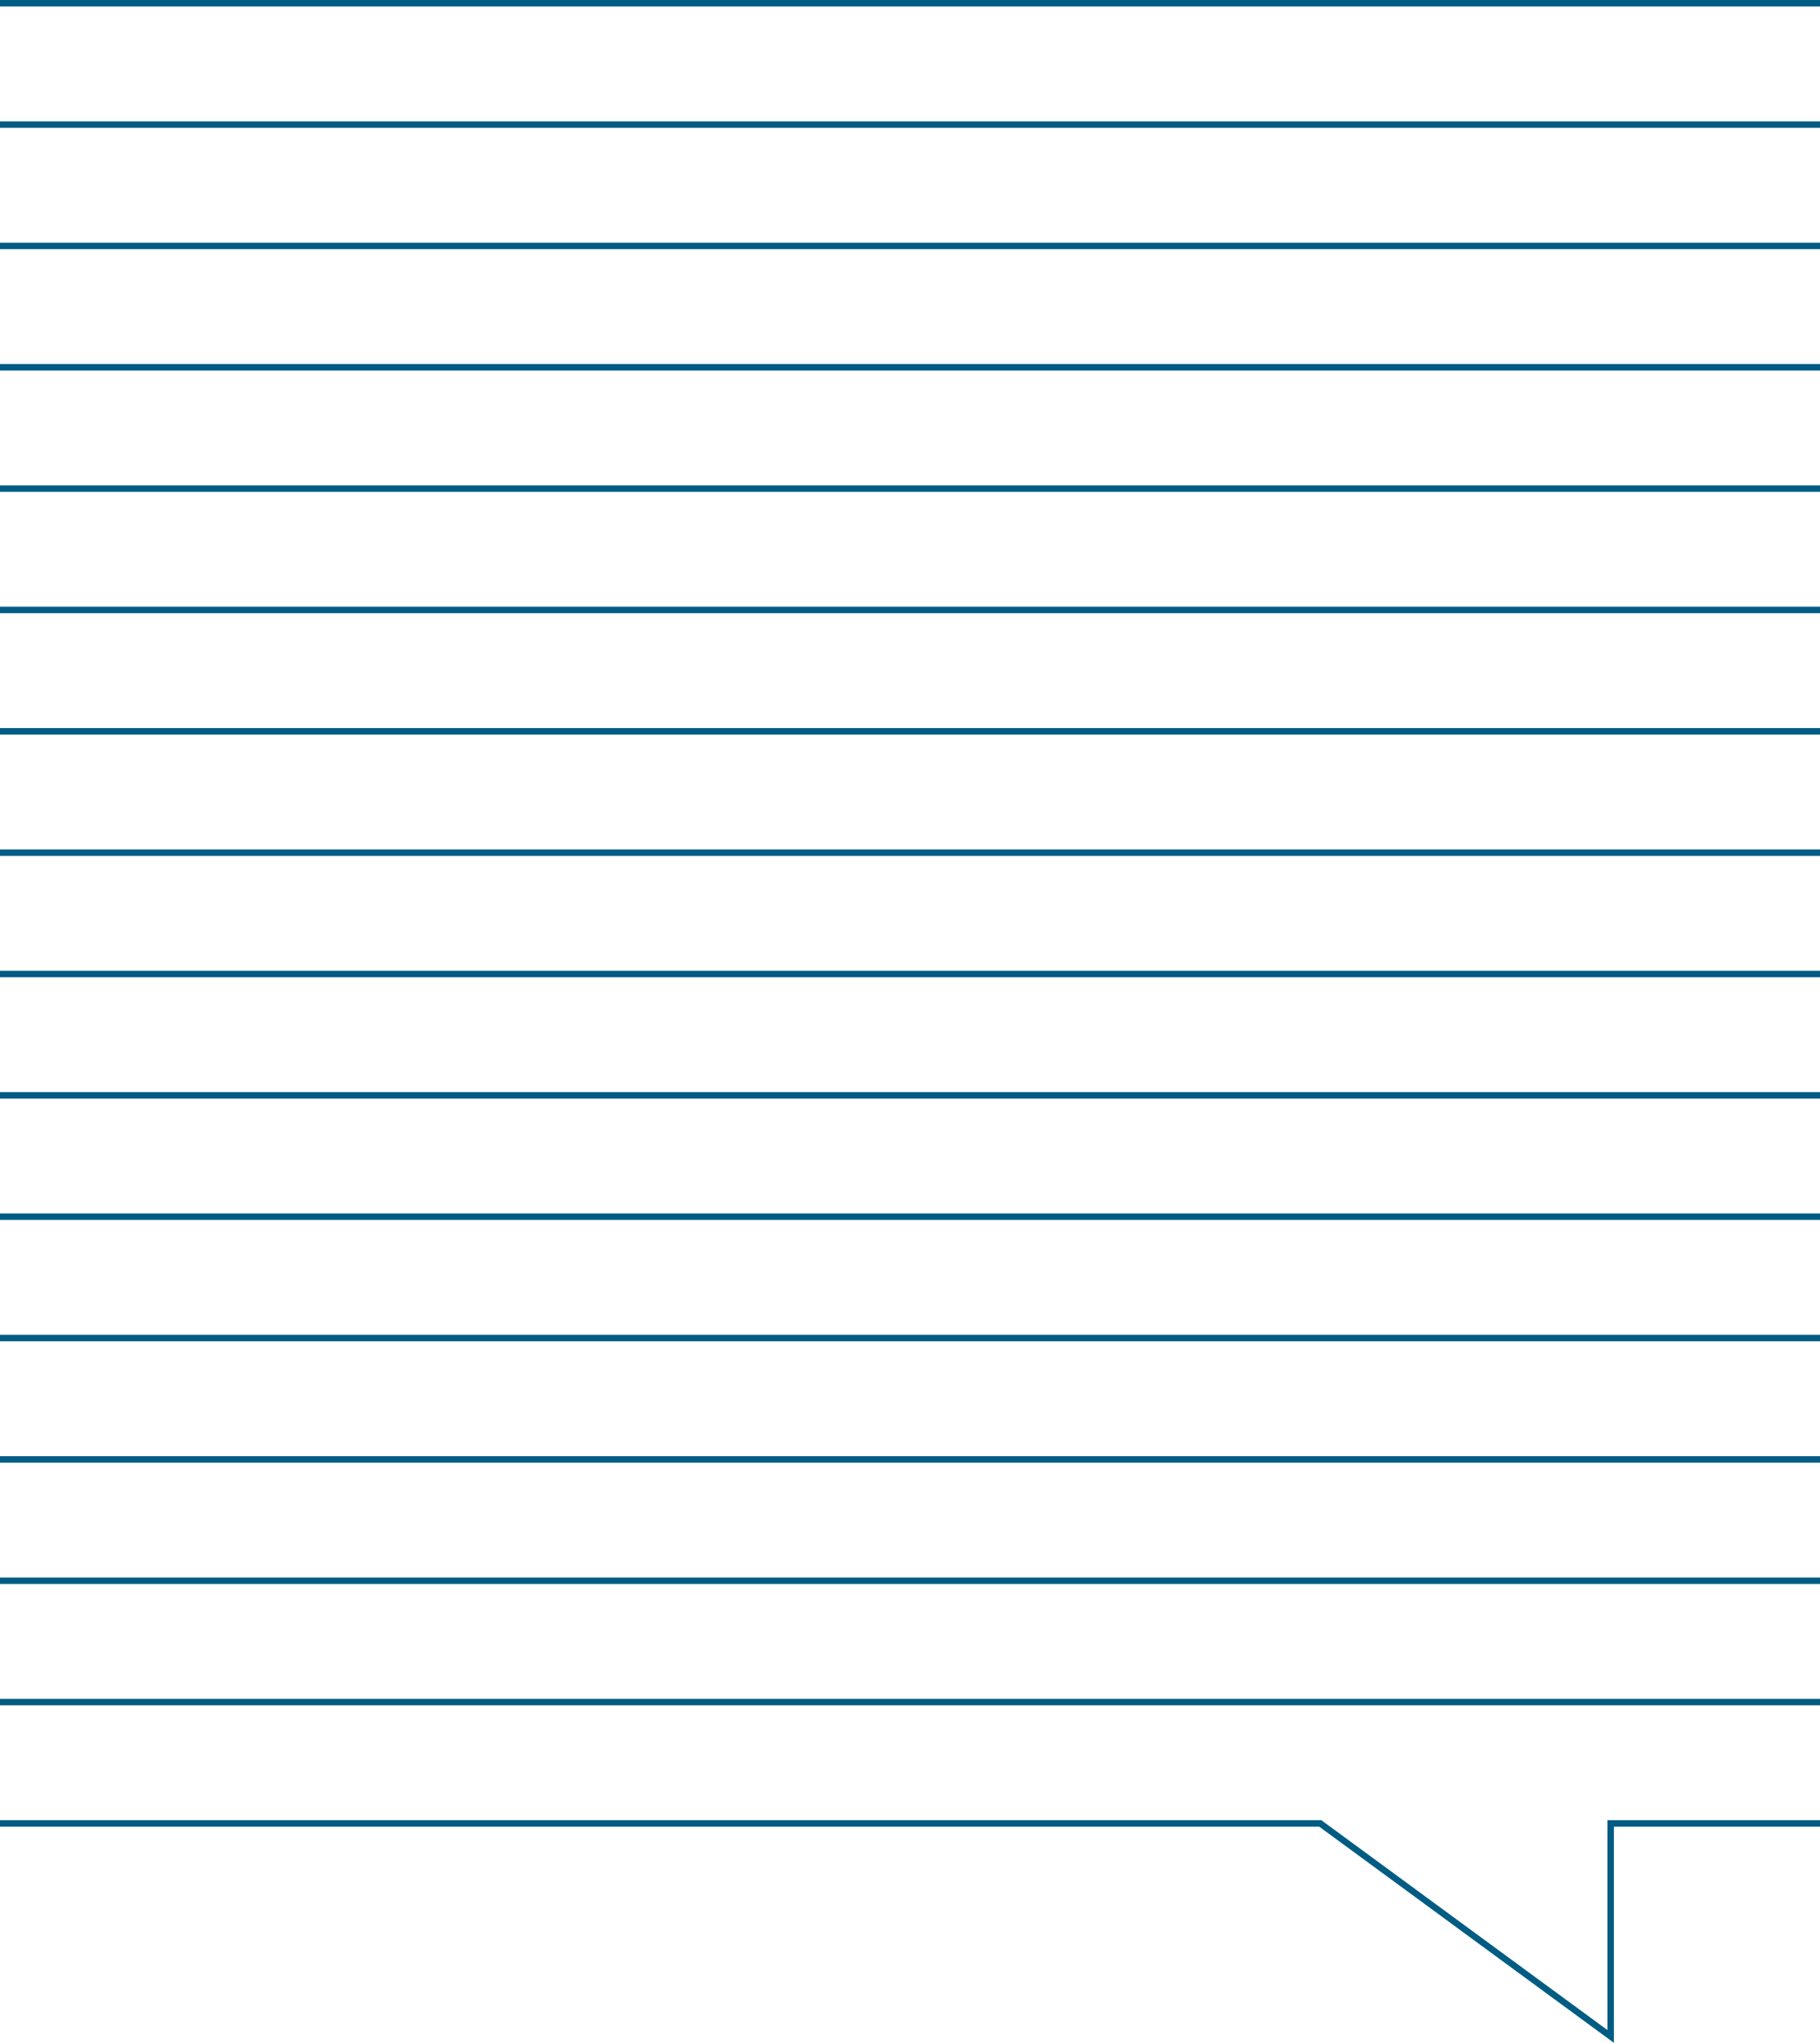 <svg xmlns="http://www.w3.org/2000/svg" width="564" height="632.974" viewBox="0 0 564 632.974">
  <path id="whats_going_on_texture_blue" data-name="whats going on_texture_blue" d="M564,564.5H499.127v66l-89.985-66H0m564-37.6H0m564-37.6H0m564-37.6H0m564-37.6H0m564-37.6H0m564-37.6H0m564-37.6H0m564-37.6H0m564-37.6H0m564-37.6H0m564-37.6H0m564-37.6H0M564,75.7H0M564,38.1H0M564,.5H0" transform="translate(0 0.5)" fill="none" stroke="#005c83" stroke-miterlimit="10" stroke-width="2"/>
</svg>
